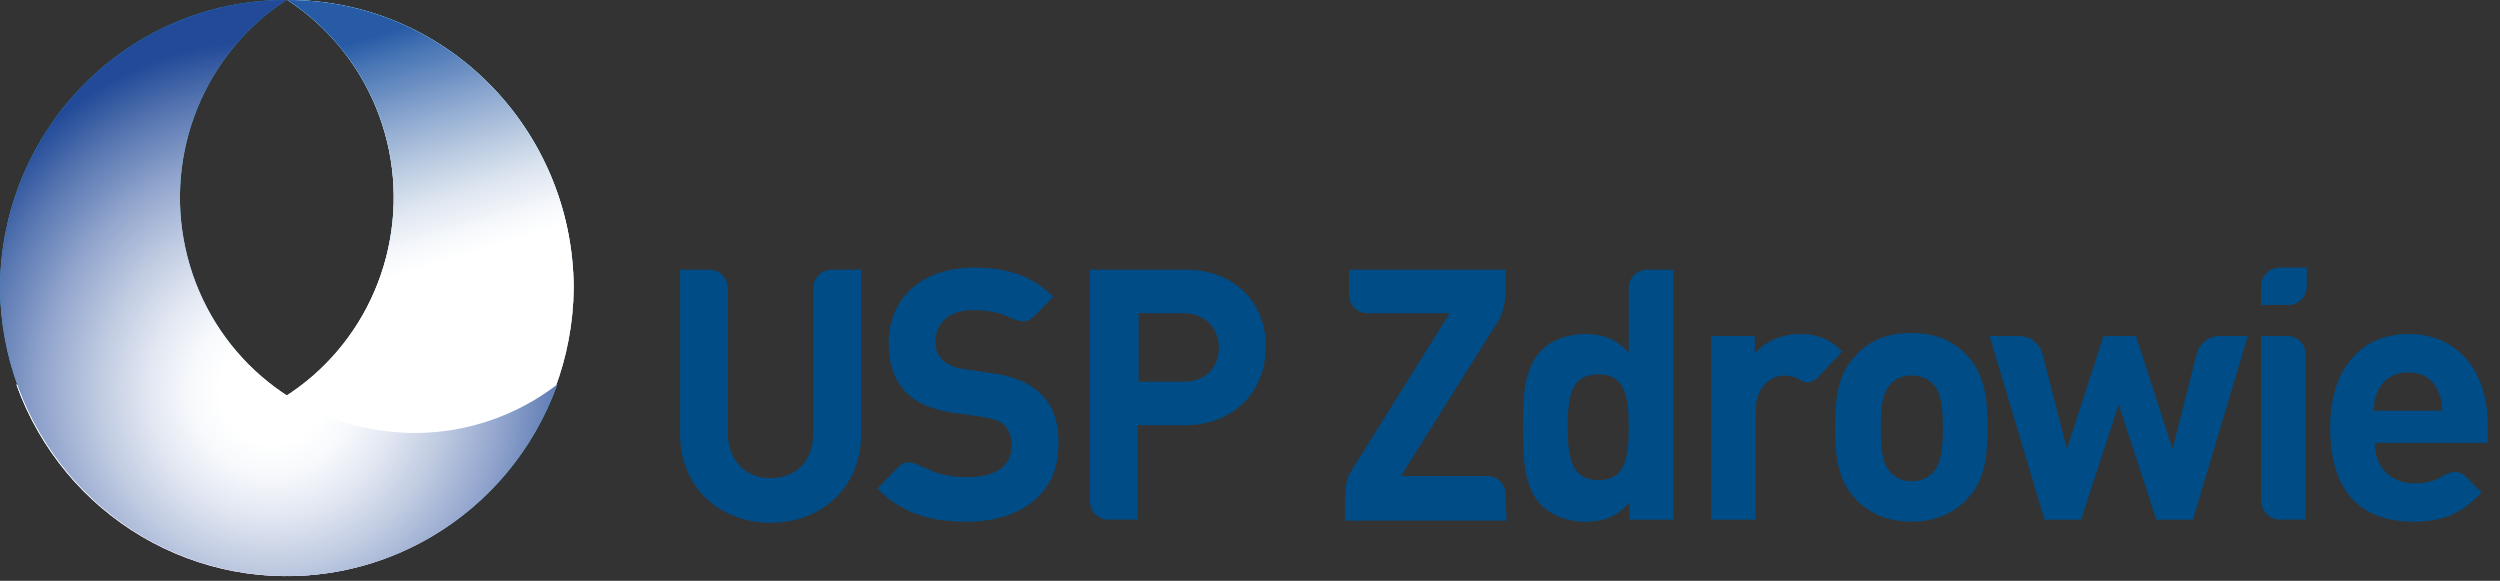 <svg width="99" height="23" viewBox="0 0 99 23" fill="none" xmlns="http://www.w3.org/2000/svg">
<rect x="0" y="0" width="99" height="23" fill="#333333" stroke="none"/>
<path d="M77.901 19.754C77.458 20.246 76.733 20.657 75.687 20.657C74.641 20.657 73.917 20.246 73.473 19.754C72.828 19.056 72.667 18.234 72.667 16.92C72.667 15.606 72.828 14.784 73.473 14.087C73.917 13.595 74.6 13.184 75.687 13.184C76.774 13.184 77.458 13.595 77.901 14.087C78.546 14.784 78.707 15.606 78.707 16.92C78.707 18.234 78.546 19.098 77.901 19.754ZM76.534 15.195C76.332 14.99 76.051 14.867 75.689 14.867C75.327 14.867 75.085 14.99 74.883 15.195C74.521 15.565 74.48 16.181 74.48 16.962C74.48 17.701 74.521 18.359 74.883 18.728C75.085 18.934 75.365 19.056 75.689 19.056C76.051 19.056 76.334 18.934 76.534 18.728C76.896 18.359 76.936 17.701 76.936 16.962C76.936 16.181 76.896 15.565 76.534 15.195Z" fill="#004C86"/>
<path d="M46.942 10.679H43.157V19.837C43.157 20.248 43.479 20.576 43.882 20.576H45.05V16.84H46.902C48.914 16.84 50.123 15.443 50.123 13.759C50.164 12.076 48.955 10.679 46.942 10.679ZM46.861 15.115H45.09V12.404H46.861C47.706 12.404 48.269 12.979 48.269 13.759C48.269 14.581 47.706 15.115 46.861 15.115Z" fill="#004C86"/>
<path d="M59.624 19.59C59.624 19.179 59.303 18.851 58.9 18.851H55.477L59.342 12.69C59.342 12.69 59.623 12.321 59.623 11.376V10.679H53.422V11.665C53.422 12.076 53.743 12.404 54.146 12.404H57.407L53.461 18.729C53.461 18.729 53.259 18.976 53.259 19.879V20.618H59.661L59.621 19.59H59.624Z" fill="#004C86"/>
<path d="M95.374 13.226C93.522 13.226 92.275 14.581 92.275 16.923C92.275 19.879 93.884 20.659 95.576 20.659C96.864 20.659 97.547 20.248 98.272 19.509L97.708 18.934C97.427 18.648 97.145 18.606 96.742 18.851C96.701 18.851 96.701 18.893 96.66 18.893C96.379 19.057 96.056 19.14 95.614 19.14C94.607 19.14 94.043 18.442 94.043 17.537H98.512V16.715C98.472 14.704 97.344 13.224 95.372 13.224L95.374 13.226ZM94.006 16.265C94.006 15.937 94.047 15.731 94.167 15.484C94.369 15.032 94.772 14.745 95.376 14.745C95.98 14.745 96.383 15.073 96.544 15.484C96.664 15.731 96.705 15.937 96.705 16.265H94.008H94.006Z" fill="#004C86"/>
<path d="M41.185 15.565C40.782 15.196 40.218 14.907 39.333 14.785L38.206 14.621C37.803 14.579 37.481 14.415 37.321 14.251C37.119 14.046 37.04 13.799 37.04 13.554C37.04 12.856 37.522 12.281 38.529 12.281C38.932 12.281 39.374 12.323 39.777 12.487C39.818 12.487 39.858 12.528 39.897 12.528C40.34 12.734 40.621 12.815 40.904 12.57L41.71 11.748C40.865 10.926 39.899 10.598 38.57 10.598C36.476 10.598 35.188 11.831 35.188 13.595C35.188 14.417 35.43 15.073 35.871 15.526C36.315 15.978 36.918 16.223 37.764 16.348L38.932 16.512C39.376 16.595 39.616 16.676 39.777 16.84C39.978 17.045 40.058 17.332 40.058 17.662C40.058 18.442 39.453 18.895 38.326 18.895C37.762 18.895 37.199 18.812 36.716 18.567C36.675 18.567 36.635 18.525 36.596 18.525C36.152 18.278 35.831 18.197 35.55 18.525L34.744 19.347C35.711 20.333 36.838 20.661 38.287 20.661C40.34 20.661 41.911 19.594 41.911 17.664C41.952 16.761 41.71 16.061 41.187 15.569L41.185 15.565Z" fill="#004C86"/>
<path d="M65.221 10.679C64.818 10.679 64.496 11.007 64.496 11.418V13.965C64.014 13.431 63.489 13.226 62.765 13.226C62.081 13.226 61.436 13.473 61.033 13.884C60.308 14.623 60.308 15.856 60.308 16.923C60.308 17.99 60.308 19.264 61.033 20.003C61.436 20.414 62.079 20.661 62.765 20.661C63.53 20.661 64.053 20.456 64.535 19.881V20.578H66.267V10.681H65.221V10.679ZM63.288 19.015C62.242 19.015 62.079 18.112 62.079 16.921C62.079 15.729 62.199 14.826 63.288 14.826C64.376 14.826 64.496 15.729 64.496 16.921C64.496 18.112 64.376 19.015 63.288 19.015Z" fill="#004C86"/>
<path d="M91.308 14.046C91.308 13.635 90.986 13.307 90.584 13.307H89.537V19.877C89.578 20.246 89.859 20.574 90.262 20.574H91.308V14.044V14.046Z" fill="#004C86"/>
<path d="M71.34 15.073C71.501 15.196 71.743 15.156 71.945 14.99L72.952 13.923C72.469 13.431 71.985 13.226 71.261 13.226C70.496 13.226 69.812 13.595 69.49 14.006V13.309H67.758V20.578H69.529V16.225C69.529 15.322 70.133 14.87 70.656 14.87C70.937 14.87 71.139 14.953 71.34 15.075V15.073Z" fill="#004C86"/>
<path d="M32.931 10.679C32.528 10.679 32.206 11.007 32.206 11.418V17.126C32.206 18.276 31.523 18.932 30.515 18.932C29.508 18.932 28.824 18.235 28.824 17.126V11.418C28.824 11.007 28.503 10.679 28.1 10.679H26.932V17.209C26.932 19.304 28.503 20.701 30.515 20.701C32.528 20.701 34.099 19.304 34.099 17.209V10.679H32.931Z" fill="#004C86"/>
<path d="M87.846 13.307C87.484 13.307 87.122 13.593 87.002 13.965L86.035 17.784L84.586 13.309H83.298L81.849 17.784L80.882 14.006C80.762 13.595 80.4 13.309 79.997 13.309H78.788L80.962 20.578H82.411L83.9 16.02L85.39 20.578H86.839L89.013 13.309H87.844L87.846 13.307Z" fill="#004C86"/>
<path d="M90.262 10.598C89.859 10.598 89.537 10.926 89.537 11.337V12.076H90.624C91.027 12.076 91.349 11.748 91.349 11.337V10.598H90.262Z" fill="#004C86"/>
<path style="mix-blend-mode:multiply" d="M11.338 2.80582e-05C8.109 2.106 6.515 6.025 7.342 9.825C8.167 13.623 11.239 16.502 15.044 17.041C17.533 17.42 20.067 16.764 22.07 15.223C20.192 20.459 14.883 23.585 9.461 22.647C4.039 21.708 0.054 16.978 0 11.405C0.027 5.088 5.1 -0.014 11.34 2.80582e-05H11.338Z" fill="url(#paint0_radial_763_3771)"/>
<path style="mix-blend-mode:multiply" d="M11.381 2.80582e-05C14.61 2.106 16.204 6.025 15.377 9.825C14.552 13.623 11.479 16.502 7.675 17.041C5.186 17.42 2.652 16.764 0.649 15.223C2.526 20.459 7.836 23.585 13.258 22.647C18.68 21.708 22.664 16.978 22.718 11.405C22.691 5.088 17.618 -0.014 11.379 2.80582e-05H11.381Z" fill="url(#paint1_linear_763_3771)"/>
<path style="mix-blend-mode:multiply" d="M11.381 2.80582e-05C14.61 2.106 16.204 6.025 15.377 9.825C14.552 13.623 11.479 16.502 7.675 17.041C5.186 17.42 2.652 16.764 0.649 15.223C2.526 20.459 7.836 23.585 13.258 22.647C18.68 21.708 22.664 16.978 22.718 11.405C22.691 5.088 17.618 -0.014 11.379 2.80582e-05H11.381Z" fill="url(#paint2_linear_763_3771)"/>
<path style="mix-blend-mode:multiply" d="M11.381 2.80582e-05C14.61 2.106 16.204 6.025 15.377 9.825C14.552 13.623 11.479 16.502 7.675 17.041C5.186 17.42 2.652 16.764 0.649 15.223C2.524 20.462 7.834 23.59 13.258 22.651C18.682 21.712 22.664 16.978 22.717 11.405C22.689 5.088 17.618 -0.014 11.381 2.80582e-05Z" fill="url(#paint3_linear_763_3771)"/>
<path style="mix-blend-mode:multiply" d="M11.381 2.80582e-05C14.61 2.106 16.204 6.025 15.377 9.825C14.552 13.623 11.479 16.502 7.675 17.041C5.186 17.42 2.652 16.764 0.649 15.223C2.526 20.459 7.836 23.585 13.258 22.647C18.68 21.708 22.664 16.978 22.718 11.405C22.691 5.088 17.618 -0.014 11.379 2.80582e-05H11.381Z" fill="url(#paint4_linear_763_3771)"/>
<path style="mix-blend-mode:multiply" d="M11.338 2.80582e-05C8.109 2.106 6.515 6.025 7.342 9.825C8.167 13.623 11.239 16.502 15.044 17.041C17.533 17.42 20.067 16.764 22.07 15.223C20.192 20.459 14.883 23.585 9.461 22.647C4.039 21.708 0.054 16.978 0 11.405C0.027 5.088 5.1 -0.014 11.34 2.80582e-05H11.338Z" fill="url(#paint5_radial_763_3771)"/>
<defs>
<radialGradient id="paint0_radial_763_3771" cx="0" cy="0" r="1" gradientUnits="userSpaceOnUse" gradientTransform="translate(10.785 15.462) scale(13.593 13.866)">
<stop stop-color="#D1ECF8"/>
<stop offset="1" stop-color="#1EA9E1"/>
</radialGradient>
<linearGradient id="paint1_linear_763_3771" x1="9.504" y1="3.053" x2="14.468" y2="19.098" gradientUnits="userSpaceOnUse">
<stop stop-color="#1EA9E1"/>
<stop offset="1" stop-color="#C0E5F0"/>
</linearGradient>
<linearGradient id="paint2_linear_763_3771" x1="9.504" y1="3.053" x2="14.468" y2="19.098" gradientUnits="userSpaceOnUse">
<stop stop-color="#0A7CC0"/>
<stop offset="1" stop-color="#C0E5F0" stop-opacity="0"/>
</linearGradient>
<linearGradient id="paint3_linear_763_3771" x1="11.582" y1="3.42" x2="16.549" y2="19.468" gradientUnits="userSpaceOnUse">
<stop stop-color="white"/>
<stop offset="0.41" stop-color="white"/>
<stop offset="0.49" stop-color="#F5F2F8"/>
<stop offset="0.64" stop-color="#D9CEE4"/>
<stop offset="0.84" stop-color="#B094C4"/>
<stop offset="1" stop-color="#8B66A8"/>
</linearGradient>
<linearGradient id="paint4_linear_763_3771" x1="9.504" y1="3.053" x2="14.468" y2="19.098" gradientUnits="userSpaceOnUse">
<stop stop-color="#275BA6"/>
<stop offset="0.06" stop-color="#4674B4"/>
<stop offset="0.2" stop-color="#88A4CE"/>
<stop offset="0.32" stop-color="#BACBE1"/>
<stop offset="0.42" stop-color="#E0E7F1"/>
<stop offset="0.51" stop-color="#F7F9FC"/>
<stop offset="0.56" stop-color="white"/>
<stop offset="1" stop-color="white"/>
</linearGradient>
<radialGradient id="paint5_radial_763_3771" cx="0" cy="0" r="1" gradientUnits="userSpaceOnUse" gradientTransform="translate(10.785 15.462) scale(13.593 13.866)">
<stop stop-color="white"/>
<stop offset="0.15" stop-color="white"/>
<stop offset="0.24" stop-color="#F7F9FC"/>
<stop offset="0.36" stop-color="#E2E7F2"/>
<stop offset="0.5" stop-color="#C1CCE2"/>
<stop offset="0.67" stop-color="#92A5CD"/>
<stop offset="0.85" stop-color="#5776B1"/>
<stop offset="1" stop-color="#224A98"/>
</radialGradient>
</defs>
</svg>
